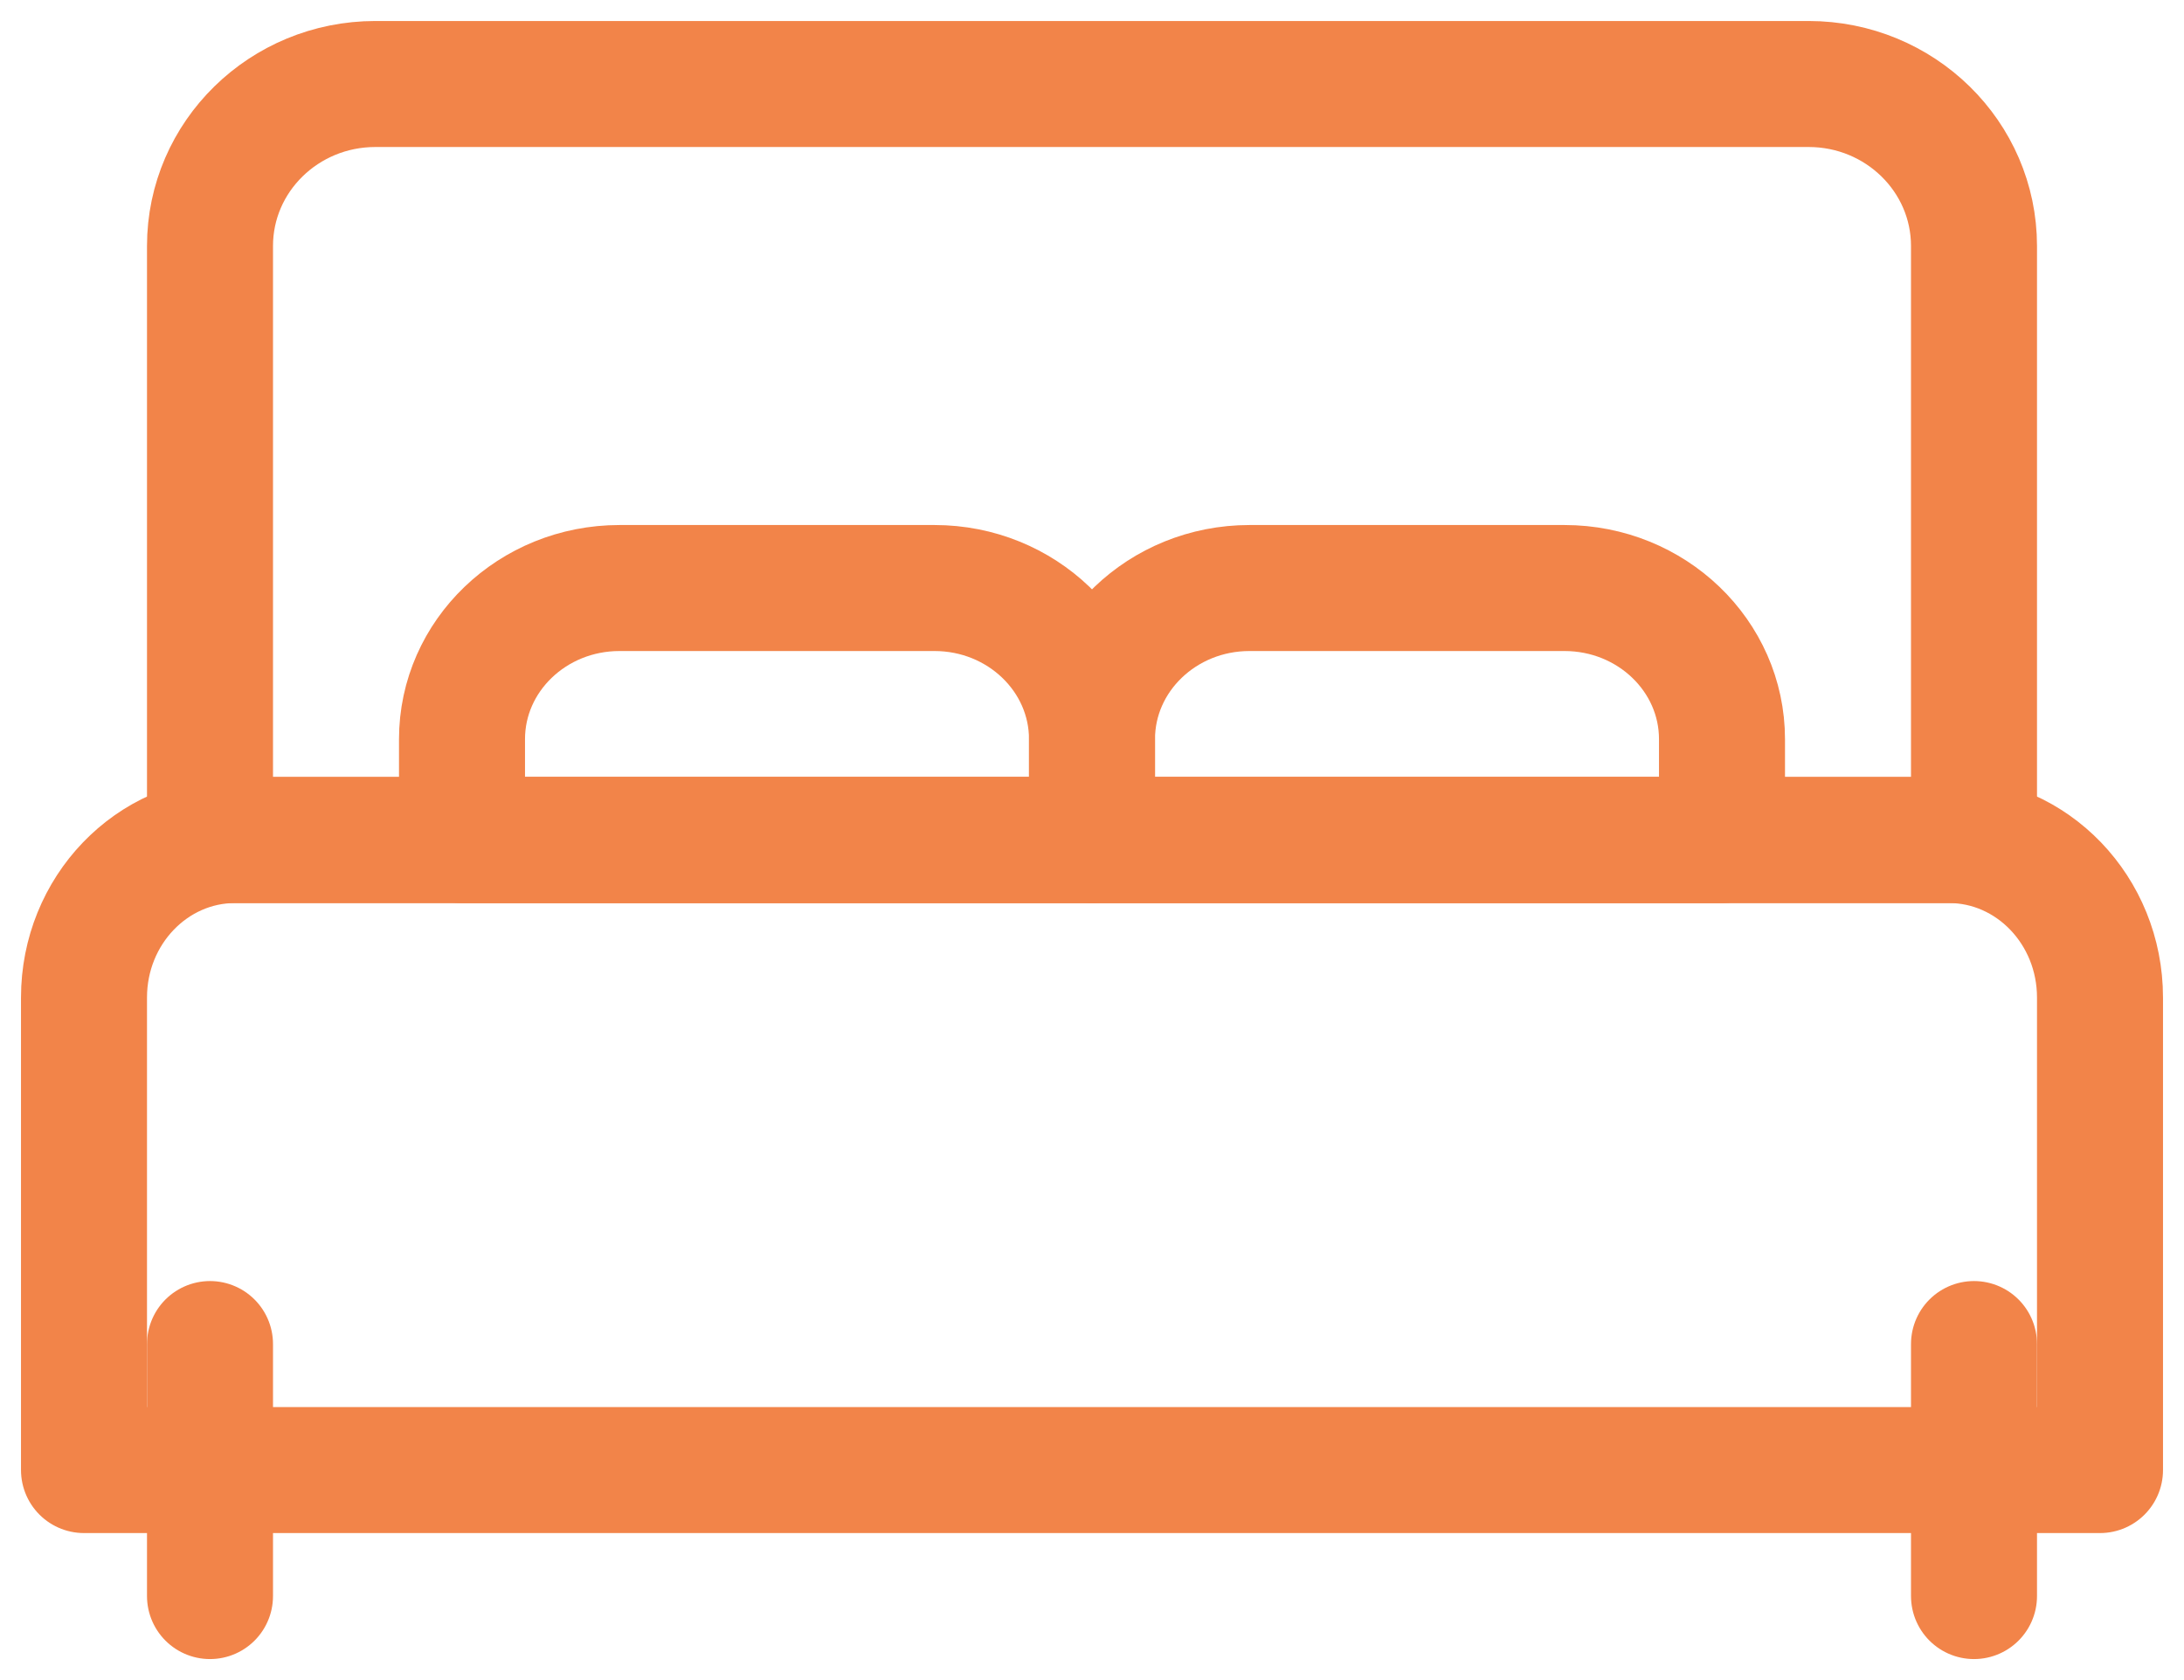 <?xml version="1.0" encoding="UTF-8"?> <svg xmlns="http://www.w3.org/2000/svg" width="52" height="40" viewBox="0 0 52 40" fill="none"><path d="M5 5.857C5 3.727 6.763 2 8.938 2H43.062C45.237 2 47 3.727 47 5.857V20H5V5.857Z" stroke="#F28449" stroke-width="3" stroke-linecap="round" stroke-linejoin="round"></path><path d="M5 32V38" stroke="#F28449" stroke-width="3" stroke-linecap="round" stroke-linejoin="round"></path><path d="M47 32V38" stroke="#F28449" stroke-width="3" stroke-linecap="round" stroke-linejoin="round"></path><path d="M22.25 14H14.75C12.679 14 11 15.612 11 17.6V20H26V17.6C26 15.612 24.321 14 22.25 14Z" stroke="#F28449" stroke-width="3" stroke-linecap="round" stroke-linejoin="round"></path><path d="M37.25 14H29.75C27.679 14 26 15.612 26 17.6V20H41V17.6C41 15.612 39.321 14 37.25 14Z" stroke="#F28449" stroke-width="3" stroke-linecap="round" stroke-linejoin="round"></path><path d="M2 23.75C2 21.679 3.612 20 5.6 20H46.4C48.388 20 50 21.679 50 23.75V35H2V23.75Z" stroke="#F28449" stroke-width="3" stroke-linecap="round" stroke-linejoin="round"></path></svg> 